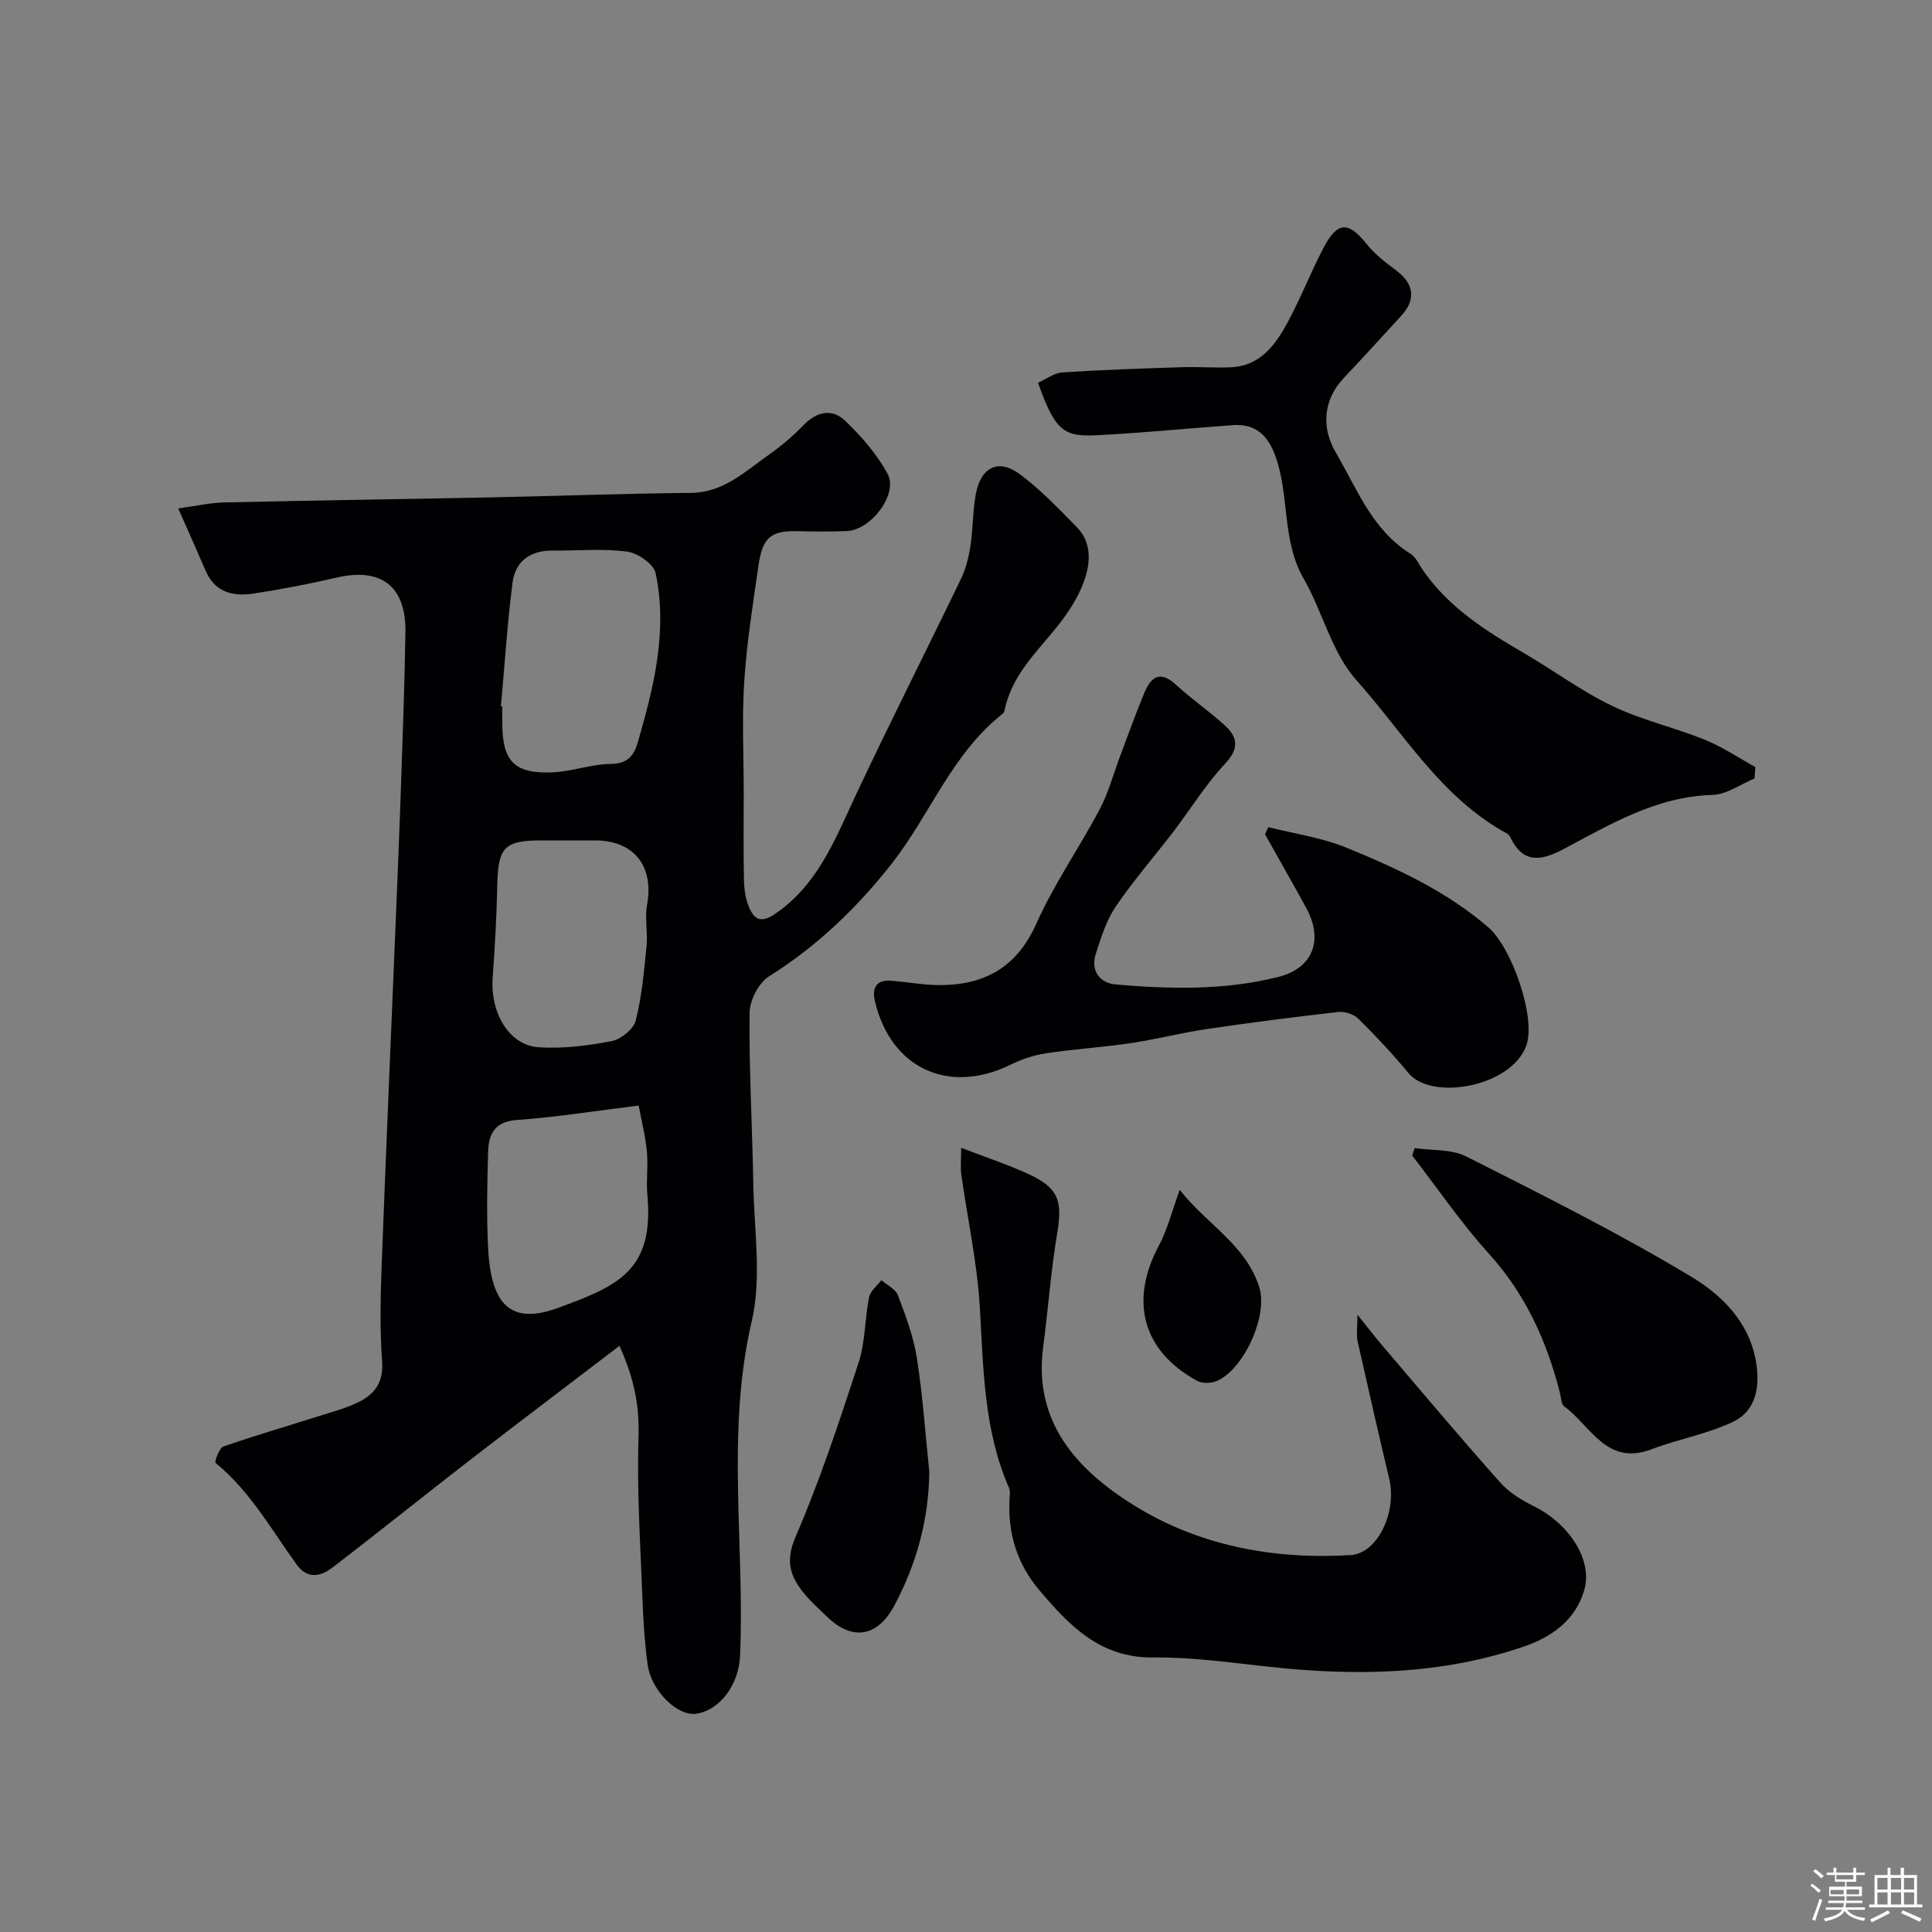 <svg enable-background="new 0 0 400 400" viewBox="0 0 400 400" xmlns="http://www.w3.org/2000/svg"><rect x="0" y="0" width="400" height="400" fill="#808080" stroke="none"/><path d="m374.8 390.4.4-.4c.7.5 1.3 1 1.8 1.4l-.5.5c-.5-.6-1.1-1.1-1.7-1.5zm1 7.3-.6-.3c.5-1.4 1.1-2.8 1.5-4.3.2.1.4.2.6.3-.5 1.3-1 2.8-1.5 4.3zm-.4-10.3.5-.4c.4.3 1 .8 1.7 1.4l-.5.5c-.5-.5-1.1-1-1.7-1.5zm2.5.3h1.7v-1h.6v1h3.5v-1h.6v1h1.8v.5h-1.8v1.4h-2v1h3.2v2h-3.2v.9h3.3v.5h-3.4c0 .3-.1.6-.1.9h4v.5h-3.7c.7.9 1.9 1.5 3.8 1.7-.1.2-.2.4-.3.6-2.1-.4-3.5-1.1-4-2.1-.4 1-1.8 1.7-4 2.2-.1-.2-.2-.4-.3-.6 2.1-.4 3.4-1 3.8-1.8h-3.4v-.5h3.6c.1-.3.1-.6.2-.9h-3.3v-.5h3.4c0-.3 0-.6 0-.9h-3.2v-2h3.3v-1h-2.1v-1.4h-1.7v-.5zm1.1 3.5v1h2.7c0-.3 0-.4 0-.4 0-.1 0-.2 0-.2 0-.1 0-.2 0-.3h-2.7zm1.2-3v.9h3.5v-.9zm4.7 3h-2.6v.6.4h2.6z" fill="#fcfbfa"/><path d="m393.6 386.7h.6v1.5h2.7v6.1h1.1v.6h-11v-.6h1.1v-6.1h2.7v-1.5h.6v1.5h2.1v-1.5zm-2.7 8.8.4.6c-1.2.6-2.5 1.3-3.8 1.9-.1-.2-.2-.4-.3-.6 1.2-.6 2.5-1.2 3.7-1.9zm-2.2-6.7v2.4h2.1v-2.4zm0 3v2.5h2.1v-2.5zm2.8-3v2.4h2.1v-2.4zm0 3v2.5h2.1v-2.5zm6 6.1c-1.4-.7-2.7-1.3-3.9-1.8l.3-.6c1.5.6 2.7 1.2 3.9 1.7zm-1.2-9.1h-2.1v2.4h2.1zm-2.1 3v2.5h2.1v-2.5z" fill="#fcfbfa"/><g fill="#010103"><path d="m128.26 278.64c-10.87 8.3-21.09 16.01-31.22 23.85-9.45 7.31-18.75 14.82-28.25 22.08-2.35 1.8-5.11 2.47-7.35-.62-5.27-7.28-9.68-15.24-16.81-21.07-.26-.21.74-3.08 1.61-3.39 6.74-2.34 13.6-4.34 20.4-6.49 2.47-.78 5-1.47 7.33-2.58 3.5-1.65 5.46-4.09 5.14-8.53-.48-6.63-.34-13.33-.09-19.98.91-24.13 1.97-48.26 2.96-72.39.35-8.43.7-16.86.99-25.3.37-11.1.8-22.19.97-33.3.15-9.57-5.03-13.47-14.23-11.34-5.71 1.33-11.49 2.44-17.28 3.32-4.16.63-7.92-.25-9.84-4.7-1.76-4.09-3.58-8.15-5.69-12.94 3.98-.54 6.68-1.17 9.4-1.23 18.43-.42 36.86-.68 55.29-1.05 13.8-.28 27.59-.81 41.39-.93 6.88-.06 11.36-4.5 16.37-8.02 2.55-1.79 4.94-3.87 7.11-6.1 2.74-2.81 5.91-3.34 8.53-.81 3.36 3.24 6.58 6.92 8.78 10.99 2.24 4.16-3.4 11.61-8.42 11.84-3.49.16-7 .09-10.49.02-5.59-.12-7.05 1.71-7.84 7.21-1.14 7.93-2.41 15.88-2.93 23.87-.5 7.65-.11 15.36-.11 23.04 0 6.02-.08 12.05.05 18.07.04 1.92.31 3.98 1.07 5.72.98 2.25 2.28 3.4 5.2 1.44 8.87-5.94 12.45-15.21 16.69-24.28 7.1-15.17 14.7-30.11 21.97-45.2 1.01-2.1 1.61-4.49 1.96-6.81.55-3.55.45-7.21 1.11-10.74 1.05-5.59 4.69-7.4 9.1-4.12 4.31 3.2 8.08 7.16 11.86 11.02 4.86 4.98 1.66 12.94-3.2 19.36-4.31 5.69-9.9 10.47-11.65 17.82-.11.48-.19 1.12-.52 1.38-10.54 8.26-15.06 20.96-23.03 31.1-7.18 9.13-15.42 17.04-25.35 23.28-2.15 1.35-4.03 4.97-4.05 7.56-.12 11.78.57 23.56.77 35.35.16 9.53 1.79 19.47-.32 28.51-5.38 23.09-1.4 46.25-2.42 69.33-.25 5.67-3.93 11.05-8.93 11.91-4.04.69-9.47-4.79-10.2-10.13-.6-4.39-.9-8.84-1.06-13.28-.42-11.26-1.19-22.54-.83-33.79.19-6.16-.71-11.71-3.94-18.95zm-24.55-132.41c.1.01.19.01.29.02v3.5c.01 7.85 2.47 10.48 10.36 10.16 4.04-.17 8.04-1.71 12.07-1.74 3.45-.02 4.8-1.68 5.59-4.39 3.34-11.48 6.24-23.09 3.73-35.08-.39-1.89-3.68-4.2-5.87-4.49-5.08-.67-10.3-.18-15.47-.22-4.65-.04-7.75 2.23-8.31 6.72-1.07 8.47-1.62 17.01-2.39 25.52zm14.49 27.77c-2 0-3.99 0-5.99 0-7.79 0-9.08 1.4-9.25 9.15-.14 6.42-.48 12.83-.96 19.23-.55 7.23 3.38 14.03 9.46 14.44 5.01.34 10.18-.31 15.14-1.26 1.94-.37 4.56-2.47 5.02-4.26 1.28-5.01 1.72-10.25 2.24-15.43.28-2.83-.39-5.78.11-8.55 1.45-8.01-2.7-13.32-10.8-13.32-1.65 0-3.31 0-4.97 0zm14.03 54.89c-9 1.11-17.06 2.42-25.16 2.98-4.65.32-5.9 2.92-6.01 6.59-.2 6.65-.33 13.31 0 19.95.6 11.94 4.82 15.93 14.52 12.36 12.24-4.5 19.91-7.63 18.45-23.39-.27-2.97.19-6-.1-8.97-.29-3.13-1.08-6.21-1.7-9.52z"/><path d="m199 237.64c5.07 1.95 9.54 3.43 13.8 5.37 6.39 2.92 7.22 5.57 6.06 12.46-1.3 7.73-1.84 15.59-2.88 23.37-2.08 15.62 7.03 25.45 18.58 32.69 13.55 8.49 29.06 11.41 45.12 10.43 5.49-.34 9.6-8.84 7.94-15.82-2.25-9.47-4.42-18.95-6.54-28.45-.28-1.26-.04-2.65-.04-5.49 2.34 2.9 3.86 4.87 5.48 6.77 8 9.37 15.93 18.82 24.13 28.02 1.88 2.11 4.56 3.69 7.14 4.97 6.52 3.23 12.23 10.71 10.15 17.47-1.89 6.16-6.83 9.57-12.55 11.51-17.16 5.84-34.81 6.1-52.63 4.15-8-.87-16.04-2.02-24.05-1.93-11 .12-17.42-6.71-23.6-14.02-4.45-5.26-6.47-11.61-6.11-18.6.04-.83.22-1.77-.09-2.48-5.27-12.03-5.3-24.83-6.06-37.62-.55-9.1-2.54-18.11-3.81-27.17-.22-1.46-.04-2.98-.04-5.63z"/><path d="m363.25 161.18c-2.9 1.19-5.76 3.31-8.69 3.4-11.69.33-21.24 6.14-31.03 11.31-4.64 2.45-8.3 2.82-10.85-2.58-.14-.29-.39-.58-.66-.73-13.63-7.4-21.37-20.76-31.24-31.82-5.07-5.68-6.94-14.12-10.87-20.95-4.59-7.98-2.87-17.22-5.88-25.46-1.54-4.23-4.13-6.67-8.77-6.33-8.53.62-17.06 1.44-25.6 1.95-8.79.52-10.73.75-14.75-10.73 1.64-.72 3.31-2.02 5.05-2.14 8.27-.54 16.57-.81 24.86-1.08 3.35-.11 6.71.18 10.06.02 6.02-.28 9.15-4.59 11.67-9.22 2.72-5.01 4.79-10.37 7.43-15.43 2.92-5.6 5.17-5.62 8.98-.85 1.67 2.1 3.91 3.81 6.08 5.43 3.74 2.79 4.18 6.05 1.04 9.44-3.93 4.25-7.78 8.57-11.78 12.75-4.55 4.76-4.62 10.62-1.76 15.49 4.37 7.45 7.51 16.03 15.46 20.98 1.16.72 1.8 2.29 2.64 3.49 5.3 7.6 12.85 12.43 20.68 16.98 6.2 3.6 12.02 7.95 18.46 11.05 6.09 2.93 12.85 4.45 19.15 6.99 3.66 1.48 7.01 3.75 10.5 5.67-.07.78-.12 1.57-.18 2.37z"/><path d="m262.59 171.25c5.4 1.37 11.05 2.16 16.16 4.25 10.42 4.26 20.64 8.97 29.35 16.45 4.95 4.25 9.94 18.76 7.92 24.48-3.04 8.59-19.59 11.55-24.38 5.77-3.26-3.94-6.77-7.68-10.4-11.28-.95-.94-2.81-1.55-4.15-1.4-9.09 1.03-18.17 2.19-27.22 3.53-5.3.78-10.52 2.14-15.82 2.93-5.82.86-11.72 1.22-17.54 2.1-2.52.38-5.05 1.26-7.34 2.38-12.84 6.26-24.8.69-28.04-13.24-.58-2.5.18-4.4 3.22-4.18 3.44.24 6.86.93 10.29.92 9.25-.03 15.9-3.71 19.93-12.74 3.66-8.21 8.9-15.7 13.12-23.68 1.86-3.53 2.89-7.49 4.31-11.25 1.6-4.25 3.13-8.52 4.87-12.72 1.36-3.29 3.2-4.96 6.62-1.79 3.23 3 6.94 5.5 10.18 8.49 2.67 2.46 2.85 4.8-.06 7.89-3.99 4.25-7.09 9.34-10.66 14.01-3.98 5.2-8.31 10.15-11.97 15.56-1.95 2.88-3.04 6.43-4.12 9.8-1.11 3.49.91 6.02 4.1 6.29 11.24.97 22.42 1.25 33.61-1.53 7.54-1.87 9.37-7.93 5.86-14.34-2.8-5.1-5.68-10.15-8.52-15.22.23-.5.46-.99.68-1.48z"/><path d="m292.89 237.7c3.58.53 7.61.18 10.68 1.73 15.71 7.94 31.5 15.83 46.57 24.89 6.22 3.74 11.99 9.27 13.42 17.6.88 5.16.01 10.14-4.66 12.4-5.33 2.58-11.38 3.6-16.95 5.73-9.35 3.57-12.61-4.89-18.11-8.88-.61-.44-.61-1.76-.85-2.69-2.71-10.74-7.12-20.5-14.71-28.89-5.76-6.37-10.63-13.54-15.9-20.35.17-.51.34-1.02.51-1.54z"/><path d="m192.4 304.68c-.1 9.93-2.64 19.14-7.27 27.79-3.48 6.49-8.73 7.29-13.91 2.25-1.55-1.51-3.19-2.96-4.57-4.61-2.96-3.54-4.17-6.76-1.95-11.9 5.07-11.74 9.1-23.96 13.08-36.14 1.39-4.27 1.25-9.02 2.15-13.48.26-1.3 1.67-2.37 2.55-3.55 1.18 1.03 2.94 1.84 3.43 3.13 1.59 4.23 3.23 8.56 3.92 13 1.22 7.78 1.75 15.67 2.57 23.51z"/><path d="m244.26 246.35c5.45 7.03 13.68 11.32 16.46 20.16 1.9 6.04-3.39 17.28-8.93 19.46-1.14.45-2.87.49-3.9-.07-11.33-6.14-14.11-16.55-7.94-28.04 1.73-3.23 2.62-6.91 4.31-11.51z"/></g></svg>